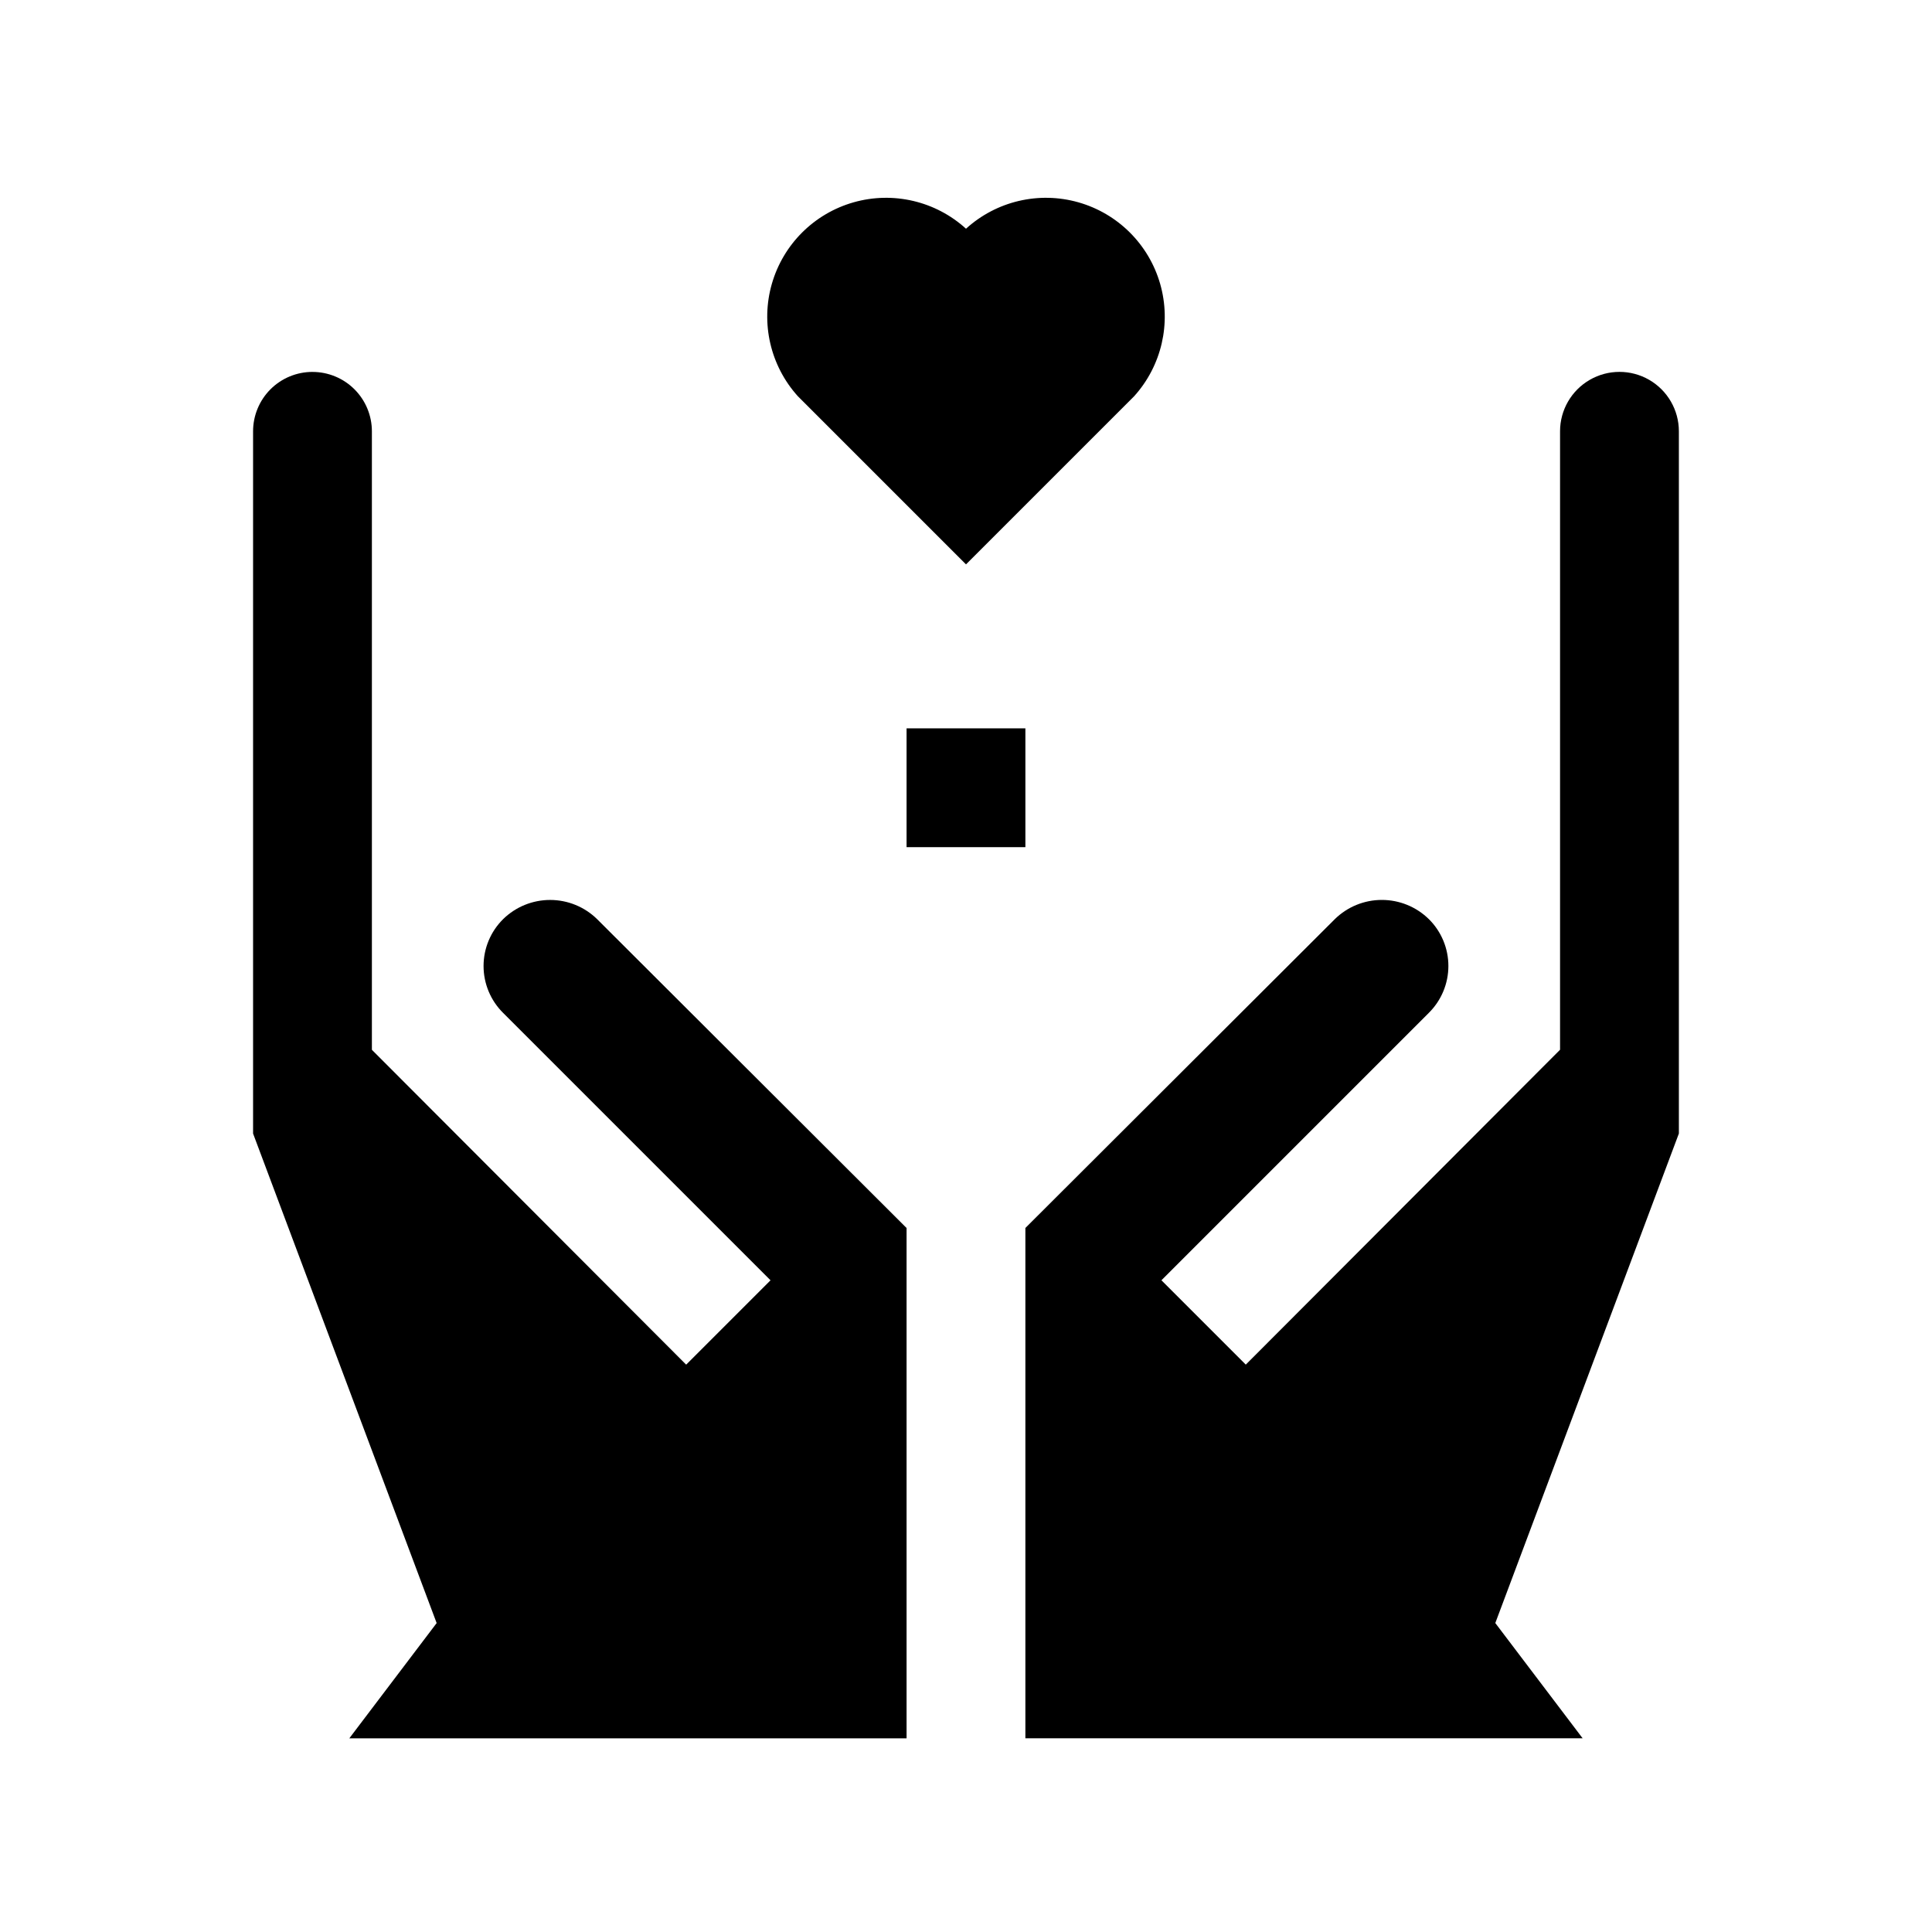 <?xml version="1.0" encoding="UTF-8"?>
<!-- Uploaded to: SVG Repo, www.svgrepo.com, Generator: SVG Repo Mixer Tools -->
<svg fill="#000000" width="800px" height="800px" version="1.1" viewBox="144 144 512 512" xmlns="http://www.w3.org/2000/svg">
 <g>
  <path d="m226.81 242.56c-4.176 0-8.18 1.656-11.133 4.609-2.949 2.953-4.609 6.957-4.609 11.133v186.1l48.648 129.73-23.145 30.543h147.68v-135.24l-82.027-81.867c-3.324-3.254-7.789-5.07-12.438-5.07-4.648 0-9.113 1.816-12.438 5.07-3.324 3.281-5.199 7.762-5.199 12.438 0 4.672 1.875 9.152 5.199 12.438l70.848 70.848-22.355 22.355-83.285-83.441v-163.9c0-4.176-1.66-8.18-4.613-11.133-2.953-2.953-6.957-4.609-11.133-4.609z"/>
  <path d="m522.64 387.56c-3.324-3.254-7.789-5.07-12.438-5.07-4.648 0-9.113 1.816-12.438 5.07l-82.027 81.867v135.24h147.68l-23.145-30.543 48.648-129.73v-186.1c0-5.625-3-10.82-7.871-13.633-4.871-2.812-10.871-2.812-15.742 0s-7.875 8.008-7.875 13.633v163.9l-83.285 83.445-22.355-22.355 70.848-70.848v-0.004c3.328-3.285 5.199-7.766 5.199-12.438 0-4.676-1.871-9.156-5.199-12.438z"/>
  <path d="m400 204.61c-8.051-7.32-19.312-9.965-29.781-6.996-10.469 2.973-18.66 11.137-21.668 21.594-3.008 10.457-0.398 21.727 6.891 29.801l44.559 44.559 44.555-44.555v-0.004c7.293-8.074 9.898-19.344 6.891-29.801-3.008-10.457-11.199-18.621-21.668-21.594-10.469-2.969-21.727-0.324-29.777 6.996z"/>
  <path d="m384.25 337.02h31.488v31.488h-31.488z"/>
 </g>
</svg>